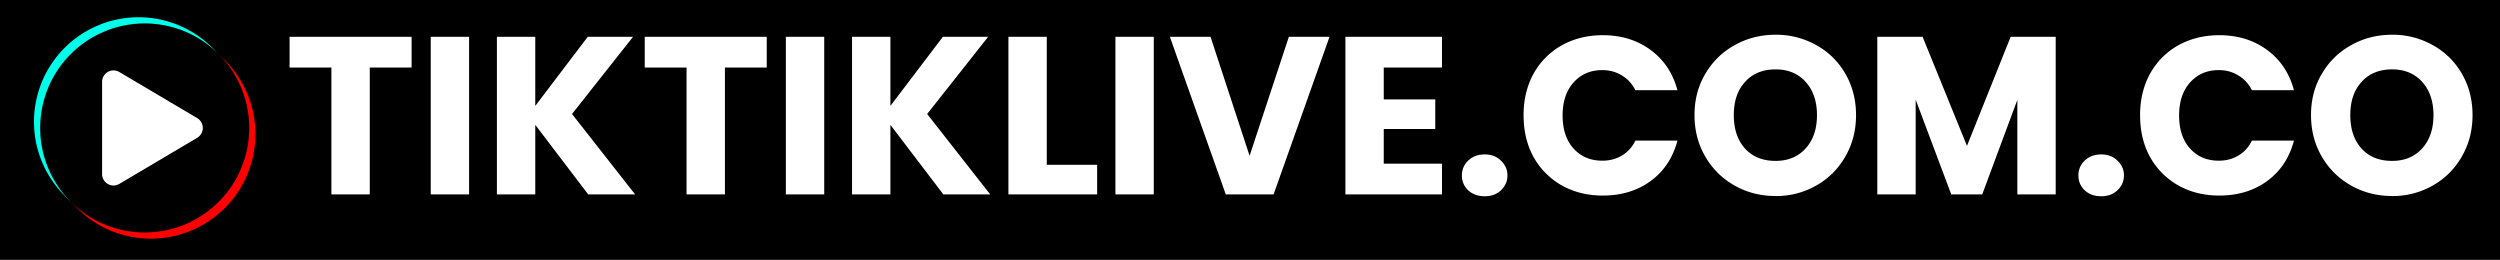 <?xml version="1.0" encoding="UTF-8"?>
<svg xmlns="http://www.w3.org/2000/svg" xmlns:v="https://vecta.io/nano" preserveAspectRatio="xMidYMid meet" viewBox="37.537 28.846 169.05 17.57" zoomAndPan="magnify" width="169.05" height="17.57">
  <rect x="37.537" y="28.846" width="169.05" height="17.57" fill="#333333" stroke="none"/>
  <defs>
    <clipPath id="A">
      <path clip-rule="nonzero" d="M0 .07h262v74.855H0zm0 0"></path>
    </clipPath>
    <clipPath id="B">
      <path clip-rule="nonzero" d="M39.832 30.016H54v14.969H39.832zm0 0"></path>
    </clipPath>
    <clipPath id="C">
      <path clip-rule="nonzero" d="M40 30.016h14.805v14.969H40zm0 0"></path>
    </clipPath>
    <path id="D" d="M53.973 37.082c0 .465-.047.922-.137 1.379s-.227.895-.402 1.324-.395.836-.652 1.223-.551.742-.879 1.07-.687.621-1.074.879a7.18 7.18 0 0 1-1.219.656c-.43.176-.871.309-1.328.398s-.914.137-1.379.137a6.82 6.82 0 0 1-1.379-.137c-.453-.09-.898-.223-1.324-.398s-.836-.398-1.223-.656-.742-.551-1.07-.879-.621-.684-.879-1.07-.477-.793-.656-1.223a7.5 7.5 0 0 1-.402-1.324 7.11 7.11 0 0 1-.133-1.379 7.08 7.08 0 0 1 .133-1.379c.094-.457.227-.898.402-1.328s.398-.836.656-1.223.551-.742.879-1.07.684-.621 1.07-.879a6.93 6.93 0 0 1 1.223-.652c.426-.18.871-.312 1.324-.402s.914-.137 1.379-.137.926.047 1.379.137.898.223 1.328.402.836.395 1.219.652.746.551 1.074.879.621.688.879 1.07.473.793.652 1.223.313.871.402 1.328.137.914.137 1.379zm0 0"></path>
    <path id="E" d="M65.369 31.335v2.078h-2.828v8.578h-2.594v-8.578h-2.828v-2.078zm0 0"></path>
    <path id="F" d="M69.257 31.335v10.656h-2.594V31.335zm0 0"></path>
    <path id="G" d="M77.31 41.991l-3.578-4.703v4.703h-2.594V31.335h2.594v4.672l3.547-4.672h3.063l-4.125 5.219 4.266 5.438zm0 0"></path>
    <path id="H" d="M137.938 42.116c-.461 0-.836-.133-1.125-.406-.281-.27-.422-.602-.422-1a1.34 1.34 0 0 1 .422-1c.289-.281.664-.422 1.125-.422.445 0 .813.141 1.094.422.289.273.438.605.438 1s-.148.73-.437 1c-.281.273-.648.406-1.094.406zm0 0"></path>
    <path id="I" d="M140.56 36.647c0-1.051.223-1.988.672-2.812.457-.82 1.094-1.461 1.906-1.922.82-.457 1.75-.687 2.781-.687 1.258 0 2.336.336 3.234 1 .906.668 1.508 1.574 1.813 2.719h-2.844c-.219-.437-.527-.77-.922-1-.387-.238-.824-.359-1.312-.359-.805 0-1.453.281-1.953.844-.492.555-.734 1.293-.734 2.219 0 .938.242 1.684.734 2.234.5.555 1.148.828 1.953.828.488 0 .926-.113 1.313-.344.395-.227.703-.566.922-1.016h2.844c-.305 1.156-.906 2.07-1.812 2.734-.898.656-1.977.984-3.234.984-1.031 0-1.961-.227-2.781-.687a5.03 5.03 0 0 1-1.906-1.922c-.449-.82-.672-1.758-.672-2.812zm0 0"></path>
    <path id="J" d="M157.604 42.1c-1.012 0-1.934-.234-2.766-.703s-1.496-1.117-1.984-1.953-.734-1.77-.734-2.812.242-1.973.734-2.797c.488-.832 1.148-1.477 1.984-1.937.832-.469 1.754-.703 2.766-.703a5.52 5.52 0 0 1 2.75.703 5.07 5.07 0 0 1 1.969 1.938c.477.824.719 1.758.719 2.797s-.246 1.98-.734 2.813a5.14 5.14 0 0 1-1.969 1.953 5.43 5.43 0 0 1-2.734.703zm0-2.375c.844 0 1.52-.281 2.031-.844s.766-1.312.766-2.25-.258-1.687-.766-2.25-1.187-.844-2.031-.844c-.867 0-1.555.281-2.062.844-.512.555-.766 1.305-.766 2.25s.254 1.703.766 2.266c.508.555 1.195.828 2.063.828zm0 0"></path>
  </defs>
  <g clip-path="url(#A)">
    <path d="M0 .07h262V74.93H0zm0 0" fill="#fff"></path>
    <path d="M0 .07h262V74.93H0zm0 0"></path>
  </g>
  <g clip-path="url(#B)">
    <use href="#D" fill="#00ffea"></use>
  </g>
  <g clip-path="url(#C)">
    <path d="M54.809 37.918c0 .465-.047.922-.137 1.379s-.227.895-.402 1.324-.395.836-.652 1.223-.551.742-.879 1.07-.687.621-1.074.879a7.18 7.18 0 0 1-1.219.656c-.43.176-.871.309-1.328.398s-.914.137-1.379.137a6.82 6.82 0 0 1-1.379-.137c-.453-.09-.898-.223-1.324-.398s-.836-.398-1.223-.656-.742-.551-1.07-.879-.621-.684-.879-1.07-.477-.793-.656-1.223a7.5 7.5 0 0 1-.402-1.324 7.11 7.11 0 0 1-.133-1.379 7.08 7.08 0 0 1 .133-1.379c.094-.457.227-.898.402-1.328s.398-.836.656-1.223.551-.742.879-1.07.684-.621 1.07-.879a6.93 6.93 0 0 1 1.223-.652c.426-.18.871-.312 1.324-.402s.914-.137 1.379-.137.926.047 1.379.137.898.223 1.328.402.836.395 1.219.652.746.551 1.074.879.621.688.879 1.07.473.793.652 1.223.313.871.402 1.328.137.914.137 1.379zm0 0" fill="red"></path>
    <path d="M54.391 37.5c0 .465-.047.922-.137 1.379s-.227.895-.402 1.324-.395.836-.652 1.223-.551.742-.879 1.07-.687.621-1.074.879a7.18 7.18 0 0 1-1.219.656c-.43.176-.871.309-1.328.398s-.914.137-1.379.137a6.82 6.82 0 0 1-1.379-.137c-.453-.09-.898-.223-1.324-.398s-.836-.398-1.223-.656-.742-.551-1.07-.879-.621-.684-.879-1.07-.477-.793-.656-1.223a7.5 7.5 0 0 1-.402-1.324 7.11 7.11 0 0 1-.133-1.379 7.08 7.08 0 0 1 .133-1.379c.094-.457.227-.898.402-1.328s.398-.836.656-1.223.551-.742.879-1.07.684-.621 1.07-.879a6.93 6.93 0 0 1 1.223-.652c.426-.18.871-.312 1.324-.402s.914-.137 1.379-.137.926.047 1.379.137.898.223 1.328.402.836.395 1.219.652.746.551 1.074.879.621.688.879 1.07.473.793.652 1.223.313.871.402 1.328.137.914.137 1.379zm0 0"></path>
  </g>
  <g fill="#fff">
    <path fill-rule="evenodd" d="M50.871 36.832a.78.78 0 0 1 .379.668c0 .273-.145.523-.379.664l-5.266 3.117a.76.76 0 0 1-.773.008.77.77 0 0 1-.391-.672v-6.238c0-.277.148-.531.391-.672a.77.77 0 0 1 .773.008l5.266 3.117zm0 0"></path>
    <use href="#E"></use>
    <use href="#F"></use>
    <use href="#G"></use>
    <use href="#E" x="24.015"></use>
    <use href="#F" x="24.014"></use>
    <use href="#G" x="24.014"></use>
    <path d="M108.32 39.991h3.406v2h-6V31.335h2.594zm0 0"></path>
    <use href="#F" x="46.299"></use>
    <path d="M127.439 31.335l-3.781 10.656h-3.234l-3.781-10.656h2.75l2.641 8.047 2.656-8.047zm3.667 2.078v2.156h3.484v2h-3.484v2.344h3.938v2.078h-6.531V31.335h6.531v2.078zm0 0"></path>
    <use href="#H"></use>
    <use href="#I"></use>
    <use href="#J"></use>
    <path d="M176.544 31.335v10.656h-2.594V35.6l-2.375 6.391h-2.094l-2.406-6.406v6.406h-2.594V31.335h3.063l3 7.375 2.953-7.375zm0 0"></path>
    <use href="#H" x="41.688"></use>
    <use href="#I" x="41.688"></use>
    <use href="#J" x="41.688"></use>
  </g>
</svg>
